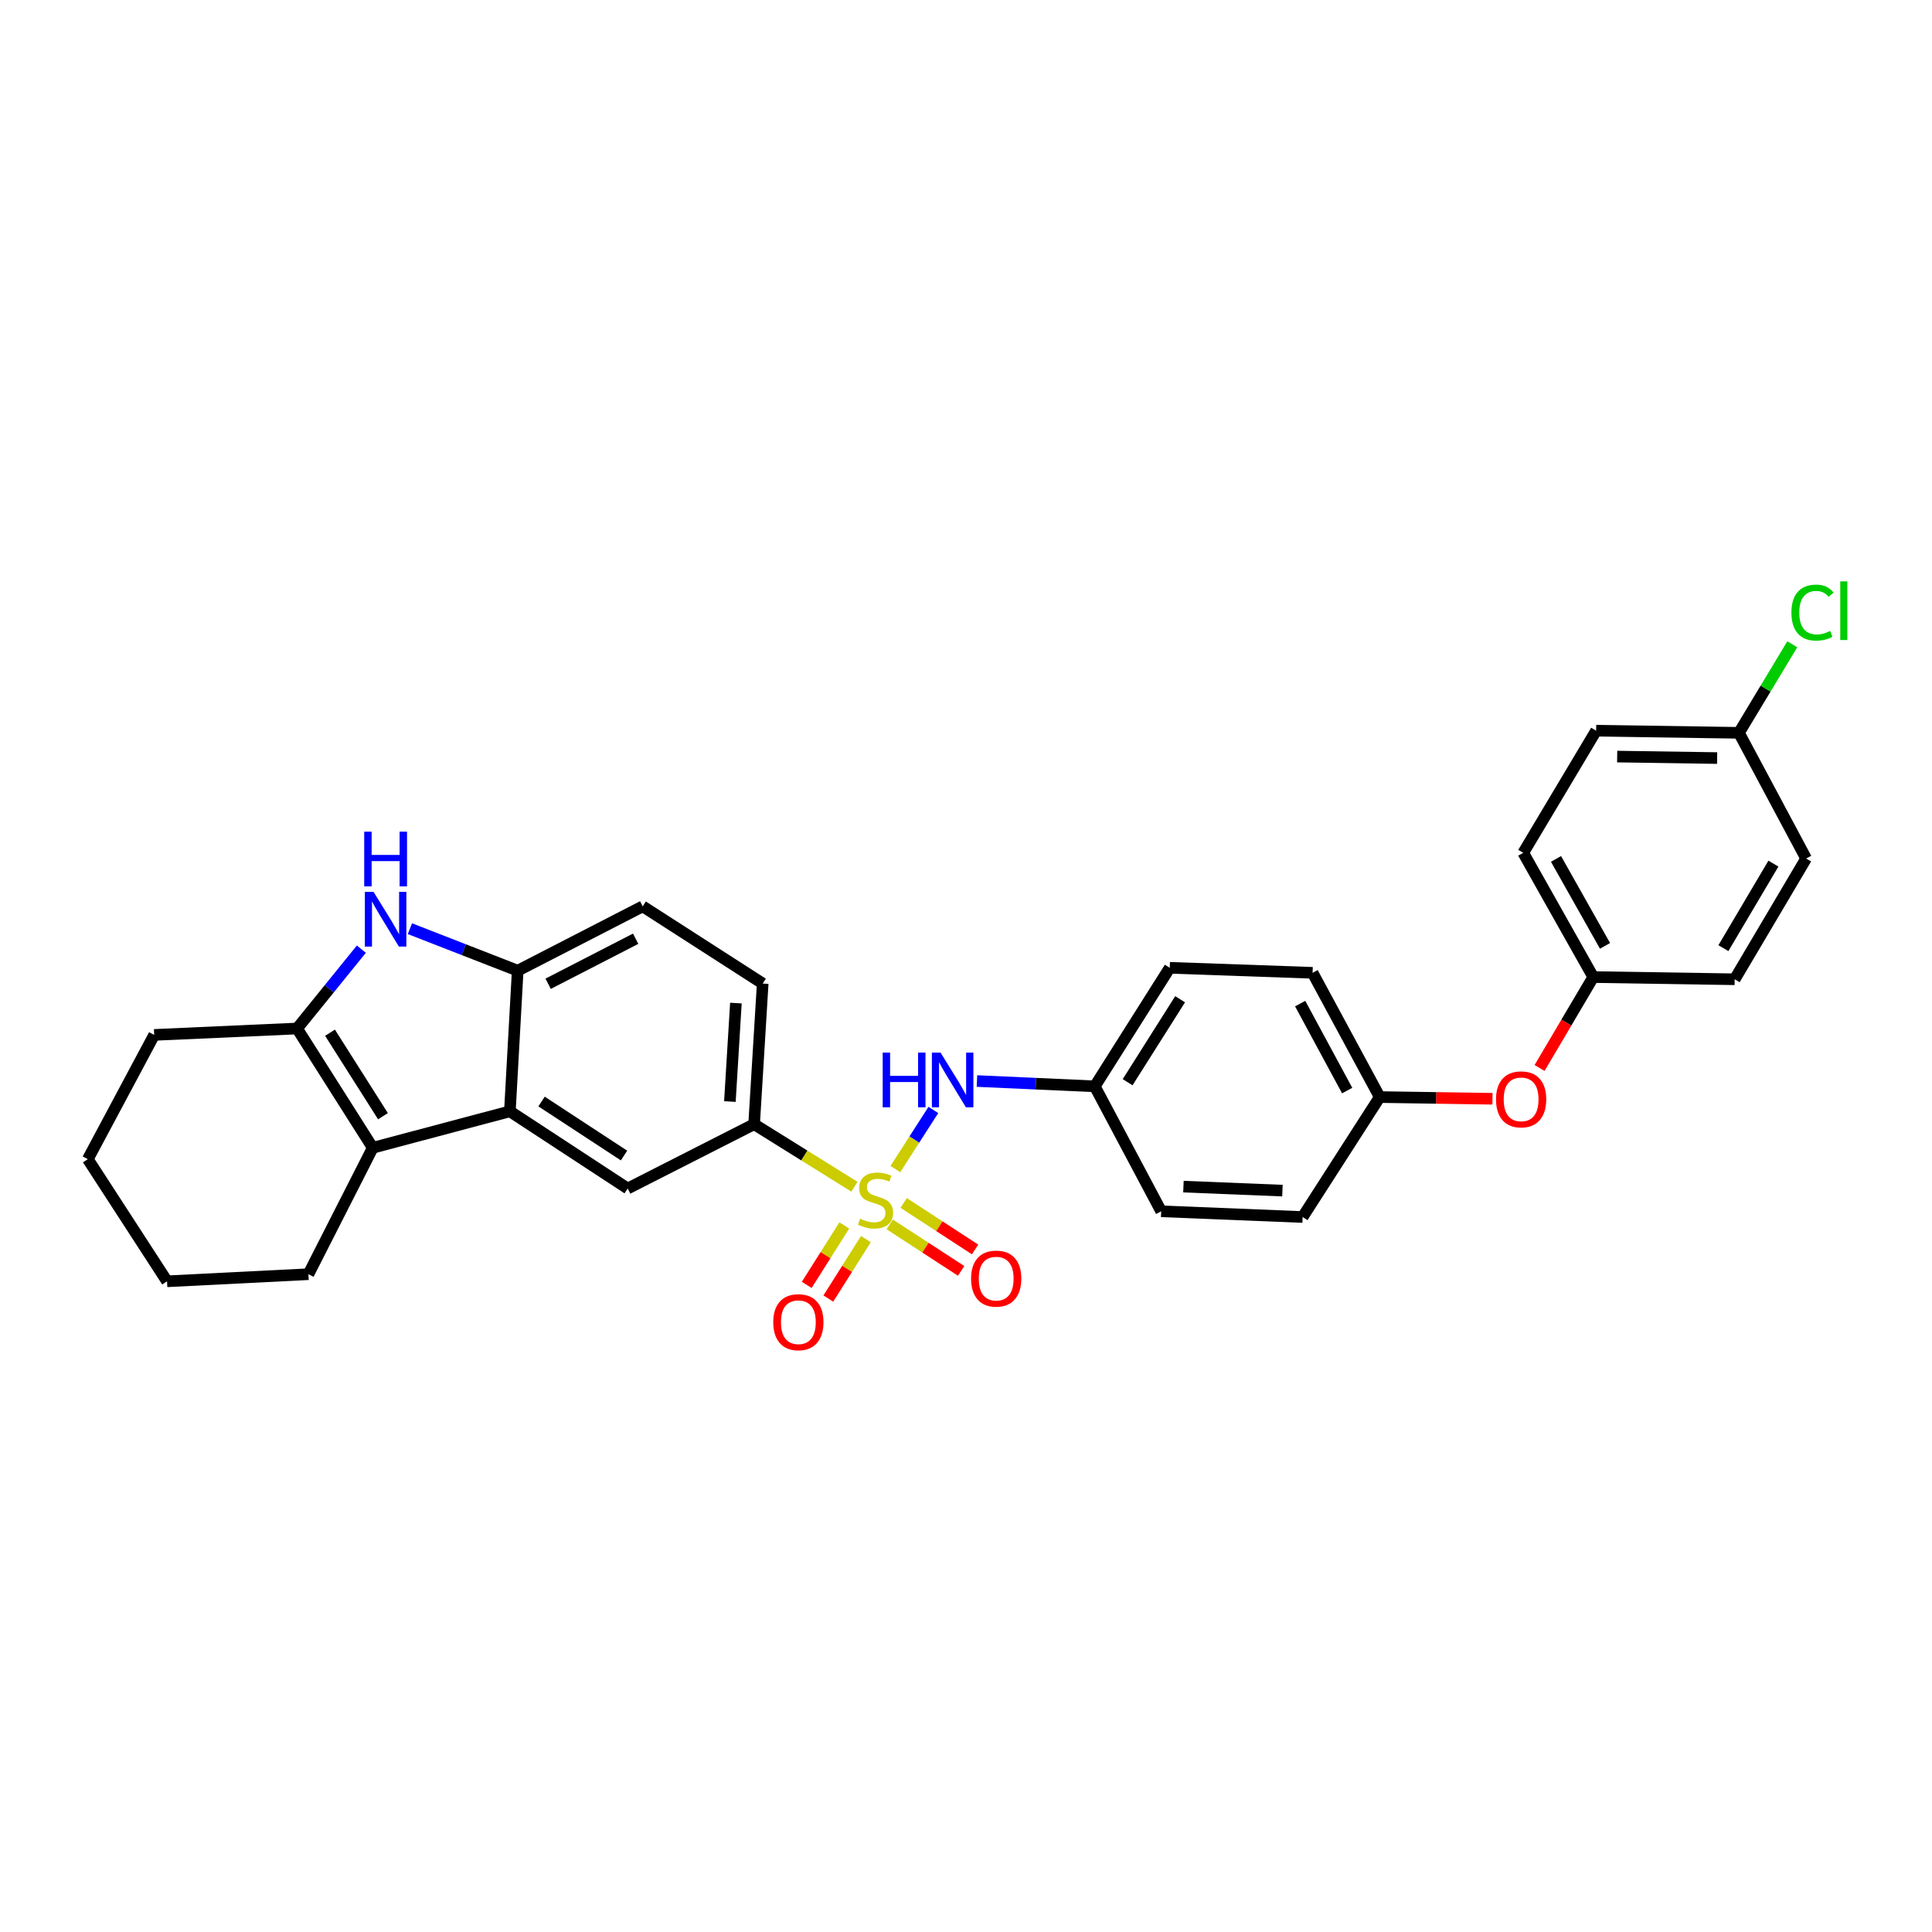 <?xml version='1.0' encoding='iso-8859-1'?>
<svg version='1.1' baseProfile='full'
              xmlns='http://www.w3.org/2000/svg'
                      xmlns:rdkit='http://www.rdkit.org/xml'
                      xmlns:xlink='http://www.w3.org/1999/xlink'
                  xml:space='preserve'
width='1000px' height='1000px' viewBox='0 0 1000 1000'>
<!-- END OF HEADER -->
<rect style='opacity:1.0;fill:#FFFFFF;stroke:none' width='1000' height='1000' x='0' y='0'> </rect>
<path class='bond-5' d='M 442.251,614.256 L 416.29,598.07' style='fill:none;fill-rule:evenodd;stroke:#CCCC00;stroke-width:6px;stroke-linecap:butt;stroke-linejoin:miter;stroke-opacity:1' />
<path class='bond-5' d='M 416.29,598.07 L 390.328,581.885' style='fill:none;fill-rule:evenodd;stroke:#000000;stroke-width:6px;stroke-linecap:butt;stroke-linejoin:miter;stroke-opacity:1' />
<path class='bond-6' d='M 463.444,605.106 L 473.275,589.808' style='fill:none;fill-rule:evenodd;stroke:#CCCC00;stroke-width:6px;stroke-linecap:butt;stroke-linejoin:miter;stroke-opacity:1' />
<path class='bond-6' d='M 473.275,589.808 L 483.107,574.511' style='fill:none;fill-rule:evenodd;stroke:#0000FF;stroke-width:6px;stroke-linecap:butt;stroke-linejoin:miter;stroke-opacity:1' />
<path class='bond-8' d='M 437.005,634.286 L 427.282,649.672' style='fill:none;fill-rule:evenodd;stroke:#CCCC00;stroke-width:6px;stroke-linecap:butt;stroke-linejoin:miter;stroke-opacity:1' />
<path class='bond-8' d='M 427.282,649.672 L 417.558,665.057' style='fill:none;fill-rule:evenodd;stroke:#FF0000;stroke-width:6px;stroke-linecap:butt;stroke-linejoin:miter;stroke-opacity:1' />
<path class='bond-8' d='M 448.19,641.355 L 438.466,656.74' style='fill:none;fill-rule:evenodd;stroke:#CCCC00;stroke-width:6px;stroke-linecap:butt;stroke-linejoin:miter;stroke-opacity:1' />
<path class='bond-8' d='M 438.466,656.74 L 428.743,672.126' style='fill:none;fill-rule:evenodd;stroke:#FF0000;stroke-width:6px;stroke-linecap:butt;stroke-linejoin:miter;stroke-opacity:1' />
<path class='bond-9' d='M 460.516,633.74 L 478.998,645.773' style='fill:none;fill-rule:evenodd;stroke:#CCCC00;stroke-width:6px;stroke-linecap:butt;stroke-linejoin:miter;stroke-opacity:1' />
<path class='bond-9' d='M 478.998,645.773 L 497.48,657.806' style='fill:none;fill-rule:evenodd;stroke:#FF0000;stroke-width:6px;stroke-linecap:butt;stroke-linejoin:miter;stroke-opacity:1' />
<path class='bond-9' d='M 467.735,622.652 L 486.217,634.685' style='fill:none;fill-rule:evenodd;stroke:#CCCC00;stroke-width:6px;stroke-linecap:butt;stroke-linejoin:miter;stroke-opacity:1' />
<path class='bond-9' d='M 486.217,634.685 L 504.699,646.718' style='fill:none;fill-rule:evenodd;stroke:#FF0000;stroke-width:6px;stroke-linecap:butt;stroke-linejoin:miter;stroke-opacity:1' />
<path class='bond-0' d='M 212.17,480.681 L 240.063,491.553' style='fill:none;fill-rule:evenodd;stroke:#0000FF;stroke-width:6px;stroke-linecap:butt;stroke-linejoin:miter;stroke-opacity:1' />
<path class='bond-0' d='M 240.063,491.553 L 267.956,502.425' style='fill:none;fill-rule:evenodd;stroke:#000000;stroke-width:6px;stroke-linecap:butt;stroke-linejoin:miter;stroke-opacity:1' />
<path class='bond-32' d='M 187.036,491.285 L 170.4,511.821' style='fill:none;fill-rule:evenodd;stroke:#0000FF;stroke-width:6px;stroke-linecap:butt;stroke-linejoin:miter;stroke-opacity:1' />
<path class='bond-32' d='M 170.4,511.821 L 153.765,532.357' style='fill:none;fill-rule:evenodd;stroke:#000000;stroke-width:6px;stroke-linecap:butt;stroke-linejoin:miter;stroke-opacity:1' />
<path class='bond-1' d='M 263.913,575.218 L 324.893,615.168' style='fill:none;fill-rule:evenodd;stroke:#000000;stroke-width:6px;stroke-linecap:butt;stroke-linejoin:miter;stroke-opacity:1' />
<path class='bond-1' d='M 280.311,570.143 L 322.997,598.108' style='fill:none;fill-rule:evenodd;stroke:#000000;stroke-width:6px;stroke-linecap:butt;stroke-linejoin:miter;stroke-opacity:1' />
<path class='bond-2' d='M 263.913,575.218 L 192.929,594.094' style='fill:none;fill-rule:evenodd;stroke:#000000;stroke-width:6px;stroke-linecap:butt;stroke-linejoin:miter;stroke-opacity:1' />
<path class='bond-31' d='M 263.913,575.218 L 267.956,502.425' style='fill:none;fill-rule:evenodd;stroke:#000000;stroke-width:6px;stroke-linecap:butt;stroke-linejoin:miter;stroke-opacity:1' />
<path class='bond-3' d='M 192.929,594.094 L 153.765,532.357' style='fill:none;fill-rule:evenodd;stroke:#000000;stroke-width:6px;stroke-linecap:butt;stroke-linejoin:miter;stroke-opacity:1' />
<path class='bond-3' d='M 198.227,577.746 L 170.812,534.53' style='fill:none;fill-rule:evenodd;stroke:#000000;stroke-width:6px;stroke-linecap:butt;stroke-linejoin:miter;stroke-opacity:1' />
<path class='bond-17' d='M 192.929,594.094 L 159.646,659.522' style='fill:none;fill-rule:evenodd;stroke:#000000;stroke-width:6px;stroke-linecap:butt;stroke-linejoin:miter;stroke-opacity:1' />
<path class='bond-18' d='M 153.765,532.357 L 79.804,535.665' style='fill:none;fill-rule:evenodd;stroke:#000000;stroke-width:6px;stroke-linecap:butt;stroke-linejoin:miter;stroke-opacity:1' />
<path class='bond-4' d='M 267.956,502.425 L 332.663,469.127' style='fill:none;fill-rule:evenodd;stroke:#000000;stroke-width:6px;stroke-linecap:butt;stroke-linejoin:miter;stroke-opacity:1' />
<path class='bond-4' d='M 283.716,509.195 L 329.011,485.887' style='fill:none;fill-rule:evenodd;stroke:#000000;stroke-width:6px;stroke-linecap:butt;stroke-linejoin:miter;stroke-opacity:1' />
<path class='bond-7' d='M 390.328,581.885 L 324.893,615.168' style='fill:none;fill-rule:evenodd;stroke:#000000;stroke-width:6px;stroke-linecap:butt;stroke-linejoin:miter;stroke-opacity:1' />
<path class='bond-11' d='M 390.328,581.885 L 394.775,509.078' style='fill:none;fill-rule:evenodd;stroke:#000000;stroke-width:6px;stroke-linecap:butt;stroke-linejoin:miter;stroke-opacity:1' />
<path class='bond-11' d='M 377.789,570.157 L 380.902,519.192' style='fill:none;fill-rule:evenodd;stroke:#000000;stroke-width:6px;stroke-linecap:butt;stroke-linejoin:miter;stroke-opacity:1' />
<path class='bond-13' d='M 505.67,559.546 L 536.162,560.917' style='fill:none;fill-rule:evenodd;stroke:#0000FF;stroke-width:6px;stroke-linecap:butt;stroke-linejoin:miter;stroke-opacity:1' />
<path class='bond-13' d='M 536.162,560.917 L 566.653,562.288' style='fill:none;fill-rule:evenodd;stroke:#000000;stroke-width:6px;stroke-linecap:butt;stroke-linejoin:miter;stroke-opacity:1' />
<path class='bond-10' d='M 332.663,469.127 L 394.775,509.078' style='fill:none;fill-rule:evenodd;stroke:#000000;stroke-width:6px;stroke-linecap:butt;stroke-linejoin:miter;stroke-opacity:1' />
<path class='bond-12' d='M 772.502,568.717 L 743.322,568.278' style='fill:none;fill-rule:evenodd;stroke:#FF0000;stroke-width:6px;stroke-linecap:butt;stroke-linejoin:miter;stroke-opacity:1' />
<path class='bond-12' d='M 743.322,568.278 L 714.142,567.838' style='fill:none;fill-rule:evenodd;stroke:#000000;stroke-width:6px;stroke-linecap:butt;stroke-linejoin:miter;stroke-opacity:1' />
<path class='bond-14' d='M 796.873,552.785 L 810.769,529.256' style='fill:none;fill-rule:evenodd;stroke:#FF0000;stroke-width:6px;stroke-linecap:butt;stroke-linejoin:miter;stroke-opacity:1' />
<path class='bond-14' d='M 810.769,529.256 L 824.665,505.726' style='fill:none;fill-rule:evenodd;stroke:#000000;stroke-width:6px;stroke-linecap:butt;stroke-linejoin:miter;stroke-opacity:1' />
<path class='bond-20' d='M 566.653,562.288 L 605.457,500.933' style='fill:none;fill-rule:evenodd;stroke:#000000;stroke-width:6px;stroke-linecap:butt;stroke-linejoin:miter;stroke-opacity:1' />
<path class='bond-20' d='M 583.656,560.157 L 610.819,517.209' style='fill:none;fill-rule:evenodd;stroke:#000000;stroke-width:6px;stroke-linecap:butt;stroke-linejoin:miter;stroke-opacity:1' />
<path class='bond-21' d='M 566.653,562.288 L 601.032,626.966' style='fill:none;fill-rule:evenodd;stroke:#000000;stroke-width:6px;stroke-linecap:butt;stroke-linejoin:miter;stroke-opacity:1' />
<path class='bond-22' d='M 824.665,505.726 L 897.87,506.873' style='fill:none;fill-rule:evenodd;stroke:#000000;stroke-width:6px;stroke-linecap:butt;stroke-linejoin:miter;stroke-opacity:1' />
<path class='bond-24' d='M 824.665,505.726 L 788.427,441.423' style='fill:none;fill-rule:evenodd;stroke:#000000;stroke-width:6px;stroke-linecap:butt;stroke-linejoin:miter;stroke-opacity:1' />
<path class='bond-24' d='M 830.756,489.585 L 805.389,444.573' style='fill:none;fill-rule:evenodd;stroke:#000000;stroke-width:6px;stroke-linecap:butt;stroke-linejoin:miter;stroke-opacity:1' />
<path class='bond-15' d='M 714.142,567.838 L 674.236,629.928' style='fill:none;fill-rule:evenodd;stroke:#000000;stroke-width:6px;stroke-linecap:butt;stroke-linejoin:miter;stroke-opacity:1' />
<path class='bond-30' d='M 714.142,567.838 L 679.396,503.528' style='fill:none;fill-rule:evenodd;stroke:#000000;stroke-width:6px;stroke-linecap:butt;stroke-linejoin:miter;stroke-opacity:1' />
<path class='bond-30' d='M 697.29,564.481 L 672.968,519.464' style='fill:none;fill-rule:evenodd;stroke:#000000;stroke-width:6px;stroke-linecap:butt;stroke-linejoin:miter;stroke-opacity:1' />
<path class='bond-16' d='M 900.075,379.311 L 826.158,378.208' style='fill:none;fill-rule:evenodd;stroke:#000000;stroke-width:6px;stroke-linecap:butt;stroke-linejoin:miter;stroke-opacity:1' />
<path class='bond-16' d='M 888.79,392.375 L 837.048,391.603' style='fill:none;fill-rule:evenodd;stroke:#000000;stroke-width:6px;stroke-linecap:butt;stroke-linejoin:miter;stroke-opacity:1' />
<path class='bond-19' d='M 900.075,379.311 L 913.877,356.396' style='fill:none;fill-rule:evenodd;stroke:#000000;stroke-width:6px;stroke-linecap:butt;stroke-linejoin:miter;stroke-opacity:1' />
<path class='bond-19' d='M 913.877,356.396 L 927.679,333.481' style='fill:none;fill-rule:evenodd;stroke:#00CC00;stroke-width:6px;stroke-linecap:butt;stroke-linejoin:miter;stroke-opacity:1' />
<path class='bond-34' d='M 900.075,379.311 L 934.85,444.371' style='fill:none;fill-rule:evenodd;stroke:#000000;stroke-width:6px;stroke-linecap:butt;stroke-linejoin:miter;stroke-opacity:1' />
<path class='bond-28' d='M 159.646,659.522 L 86.463,663.204' style='fill:none;fill-rule:evenodd;stroke:#000000;stroke-width:6px;stroke-linecap:butt;stroke-linejoin:miter;stroke-opacity:1' />
<path class='bond-33' d='M 79.804,535.665 L 45.455,599.989' style='fill:none;fill-rule:evenodd;stroke:#000000;stroke-width:6px;stroke-linecap:butt;stroke-linejoin:miter;stroke-opacity:1' />
<path class='bond-23' d='M 605.457,500.933 L 679.396,503.528' style='fill:none;fill-rule:evenodd;stroke:#000000;stroke-width:6px;stroke-linecap:butt;stroke-linejoin:miter;stroke-opacity:1' />
<path class='bond-25' d='M 601.032,626.966 L 674.236,629.928' style='fill:none;fill-rule:evenodd;stroke:#000000;stroke-width:6px;stroke-linecap:butt;stroke-linejoin:miter;stroke-opacity:1' />
<path class='bond-25' d='M 612.548,614.19 L 663.791,616.264' style='fill:none;fill-rule:evenodd;stroke:#000000;stroke-width:6px;stroke-linecap:butt;stroke-linejoin:miter;stroke-opacity:1' />
<path class='bond-26' d='M 897.87,506.873 L 934.85,444.371' style='fill:none;fill-rule:evenodd;stroke:#000000;stroke-width:6px;stroke-linecap:butt;stroke-linejoin:miter;stroke-opacity:1' />
<path class='bond-26' d='M 892.03,490.76 L 917.916,447.009' style='fill:none;fill-rule:evenodd;stroke:#000000;stroke-width:6px;stroke-linecap:butt;stroke-linejoin:miter;stroke-opacity:1' />
<path class='bond-27' d='M 788.427,441.423 L 826.158,378.208' style='fill:none;fill-rule:evenodd;stroke:#000000;stroke-width:6px;stroke-linecap:butt;stroke-linejoin:miter;stroke-opacity:1' />
<path class='bond-29' d='M 86.463,663.204 L 45.455,599.989' style='fill:none;fill-rule:evenodd;stroke:#000000;stroke-width:6px;stroke-linecap:butt;stroke-linejoin:miter;stroke-opacity:1' />
<path  class='atom-0' d='M 445.183 630.791
Q 445.503 630.911, 446.823 631.471
Q 448.143 632.031, 449.583 632.391
Q 451.063 632.711, 452.503 632.711
Q 455.183 632.711, 456.743 631.431
Q 458.303 630.111, 458.303 627.831
Q 458.303 626.271, 457.503 625.311
Q 456.743 624.351, 455.543 623.831
Q 454.343 623.311, 452.343 622.711
Q 449.823 621.951, 448.303 621.231
Q 446.823 620.511, 445.743 618.991
Q 444.703 617.471, 444.703 614.911
Q 444.703 611.351, 447.103 609.151
Q 449.543 606.951, 454.343 606.951
Q 457.623 606.951, 461.343 608.511
L 460.423 611.591
Q 457.023 610.191, 454.463 610.191
Q 451.703 610.191, 450.183 611.351
Q 448.663 612.471, 448.703 614.431
Q 448.703 615.951, 449.463 616.871
Q 450.263 617.791, 451.383 618.311
Q 452.543 618.831, 454.463 619.431
Q 457.023 620.231, 458.543 621.031
Q 460.063 621.831, 461.143 623.471
Q 462.263 625.071, 462.263 627.831
Q 462.263 631.751, 459.623 633.871
Q 457.023 635.951, 452.663 635.951
Q 450.143 635.951, 448.223 635.391
Q 446.343 634.871, 444.103 633.951
L 445.183 630.791
' fill='#CCCC00'/>
<path  class='atom-1' d='M 193.336 461.62
L 202.616 476.62
Q 203.536 478.1, 205.016 480.78
Q 206.496 483.46, 206.576 483.62
L 206.576 461.62
L 210.336 461.62
L 210.336 489.94
L 206.456 489.94
L 196.496 473.54
Q 195.336 471.62, 194.096 469.42
Q 192.896 467.22, 192.536 466.54
L 192.536 489.94
L 188.856 489.94
L 188.856 461.62
L 193.336 461.62
' fill='#0000FF'/>
<path  class='atom-1' d='M 188.516 430.468
L 192.356 430.468
L 192.356 442.508
L 206.836 442.508
L 206.836 430.468
L 210.676 430.468
L 210.676 458.788
L 206.836 458.788
L 206.836 445.708
L 192.356 445.708
L 192.356 458.788
L 188.516 458.788
L 188.516 430.468
' fill='#0000FF'/>
<path  class='atom-7' d='M 456.869 544.821
L 460.709 544.821
L 460.709 556.861
L 475.189 556.861
L 475.189 544.821
L 479.029 544.821
L 479.029 573.141
L 475.189 573.141
L 475.189 560.061
L 460.709 560.061
L 460.709 573.141
L 456.869 573.141
L 456.869 544.821
' fill='#0000FF'/>
<path  class='atom-7' d='M 486.829 544.821
L 496.109 559.821
Q 497.029 561.301, 498.509 563.981
Q 499.989 566.661, 500.069 566.821
L 500.069 544.821
L 503.829 544.821
L 503.829 573.141
L 499.949 573.141
L 489.989 556.741
Q 488.829 554.821, 487.589 552.621
Q 486.389 550.421, 486.029 549.741
L 486.029 573.141
L 482.349 573.141
L 482.349 544.821
L 486.829 544.821
' fill='#0000FF'/>
<path  class='atom-9' d='M 400.232 684.366
Q 400.232 677.566, 403.592 673.766
Q 406.952 669.966, 413.232 669.966
Q 419.512 669.966, 422.872 673.766
Q 426.232 677.566, 426.232 684.366
Q 426.232 691.246, 422.832 695.166
Q 419.432 699.046, 413.232 699.046
Q 406.992 699.046, 403.592 695.166
Q 400.232 691.286, 400.232 684.366
M 413.232 695.846
Q 417.552 695.846, 419.872 692.966
Q 422.232 690.046, 422.232 684.366
Q 422.232 678.806, 419.872 676.006
Q 417.552 673.166, 413.232 673.166
Q 408.912 673.166, 406.552 675.966
Q 404.232 678.766, 404.232 684.366
Q 404.232 690.086, 406.552 692.966
Q 408.912 695.846, 413.232 695.846
' fill='#FF0000'/>
<path  class='atom-10' d='M 502.626 661.807
Q 502.626 655.007, 505.986 651.207
Q 509.346 647.407, 515.626 647.407
Q 521.906 647.407, 525.266 651.207
Q 528.626 655.007, 528.626 661.807
Q 528.626 668.687, 525.226 672.607
Q 521.826 676.487, 515.626 676.487
Q 509.386 676.487, 505.986 672.607
Q 502.626 668.727, 502.626 661.807
M 515.626 673.287
Q 519.946 673.287, 522.266 670.407
Q 524.626 667.487, 524.626 661.807
Q 524.626 656.247, 522.266 653.447
Q 519.946 650.607, 515.626 650.607
Q 511.306 650.607, 508.946 653.407
Q 506.626 656.207, 506.626 661.807
Q 506.626 667.527, 508.946 670.407
Q 511.306 673.287, 515.626 673.287
' fill='#FF0000'/>
<path  class='atom-13' d='M 774.332 569.021
Q 774.332 562.221, 777.692 558.421
Q 781.052 554.621, 787.332 554.621
Q 793.612 554.621, 796.972 558.421
Q 800.332 562.221, 800.332 569.021
Q 800.332 575.901, 796.932 579.821
Q 793.532 583.701, 787.332 583.701
Q 781.092 583.701, 777.692 579.821
Q 774.332 575.941, 774.332 569.021
M 787.332 580.501
Q 791.652 580.501, 793.972 577.621
Q 796.332 574.701, 796.332 569.021
Q 796.332 563.461, 793.972 560.661
Q 791.652 557.821, 787.332 557.821
Q 783.012 557.821, 780.652 560.621
Q 778.332 563.421, 778.332 569.021
Q 778.332 574.741, 780.652 577.621
Q 783.012 580.501, 787.332 580.501
' fill='#FF0000'/>
<path  class='atom-20' d='M 927.231 317.076
Q 927.231 310.036, 930.511 306.356
Q 933.831 302.636, 940.111 302.636
Q 945.951 302.636, 949.071 306.756
L 946.431 308.916
Q 944.151 305.916, 940.111 305.916
Q 935.831 305.916, 933.551 308.796
Q 931.311 311.636, 931.311 317.076
Q 931.311 322.676, 933.631 325.556
Q 935.991 328.436, 940.551 328.436
Q 943.671 328.436, 947.311 326.556
L 948.431 329.556
Q 946.951 330.516, 944.711 331.076
Q 942.471 331.636, 939.991 331.636
Q 933.831 331.636, 930.511 327.876
Q 927.231 324.116, 927.231 317.076
' fill='#00CC00'/>
<path  class='atom-20' d='M 952.511 300.916
L 956.191 300.916
L 956.191 331.276
L 952.511 331.276
L 952.511 300.916
' fill='#00CC00'/>
</svg>
